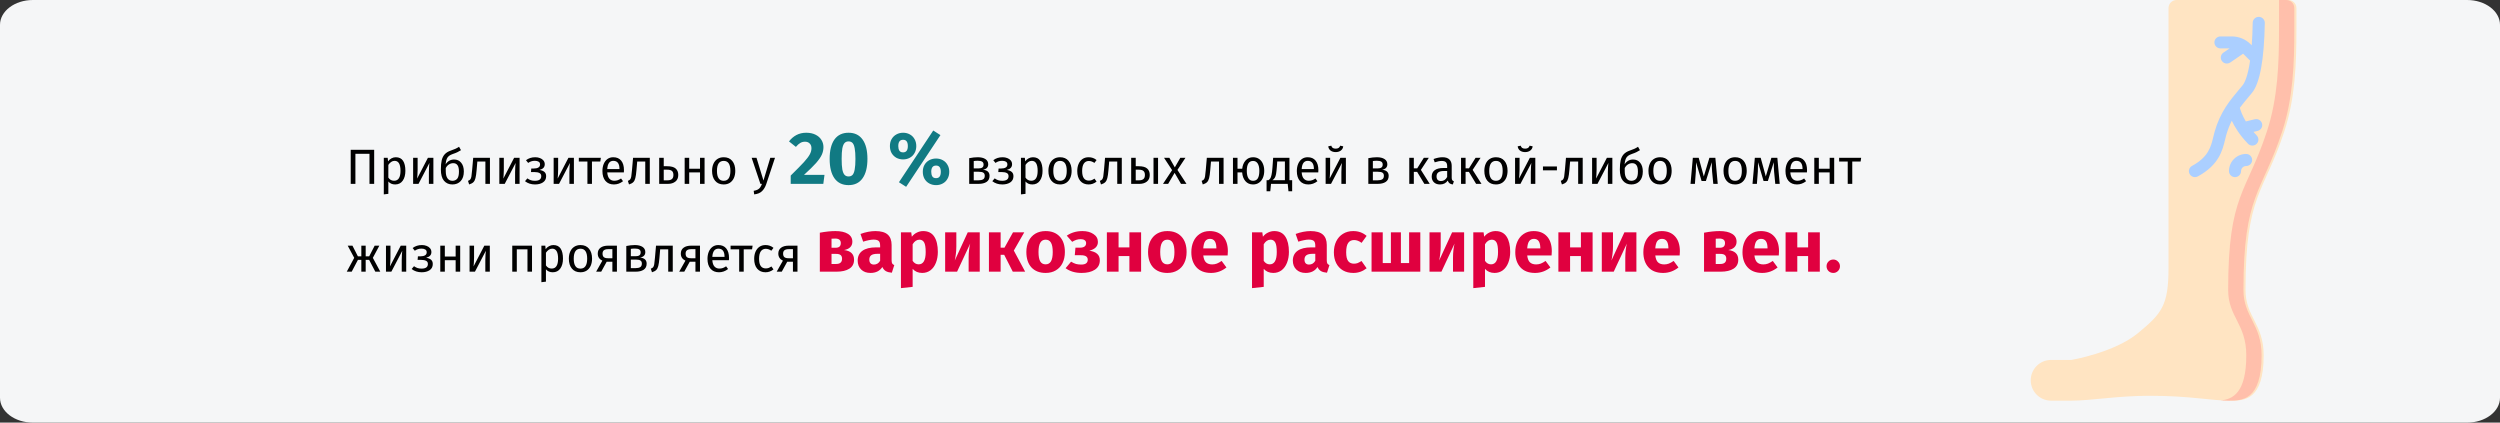 <svg width="911" height="154" viewBox="0 0 911 154" fill="none" xmlns="http://www.w3.org/2000/svg">
<rect x="0" y="0" width="911" height="154" fill="#333333" stroke="none"/>
<path d="M12 0H899C905.627 0 911 4.056 911 9.059V144.941C911 149.944 905.627 154 899 154H12C5.373 154 0 149.944 0 144.941V9.059C0 4.056 5.373 0 12 0Z" fill="#F5F6F7"/>
<path d="M833.889 0C835.508 0 836.821 1.315 836.821 2.938V10.687C836.821 23.156 836.394 35.72 832.415 47.859C824.973 70.553 818.267 70.713 818.267 105.643C818.267 115.584 824.883 117.956 824.883 129.48C824.883 145.902 817.815 146 812.872 146C805.254 146 798.357 144.22 783.249 144.22C771.697 144.22 761.921 146 754.811 146C752.738 146 747.405 146 747.405 146C743.316 146 740 142.679 740 138.581C740 134.484 743.316 131.163 747.405 131.163H754.811C754.811 131.163 770.511 128.492 779.102 121.37C787.693 114.249 790.206 111.396 790.206 97.688V2.938C790.206 1.315 791.519 0 793.139 0H833.889Z" fill="#FFE4C2"/>
<path d="M830.473 0V10.686C830.473 23.155 830.048 35.72 826.071 47.858C818.639 70.553 811.94 70.713 811.94 105.642C811.94 115.583 818.547 117.956 818.547 129.48C818.547 143.161 813.647 145.513 809.156 145.916C810.147 145.969 811.131 146 812.126 146C817.065 146 824.125 145.901 824.125 129.479C824.125 117.956 817.517 115.583 817.517 105.642C817.517 70.712 824.215 70.552 831.649 47.858C835.625 35.72 836.051 23.155 836.051 10.686V2.938C836.051 1.315 834.74 0 833.122 0H830.473Z" fill="#FFBFAB"/>
<path d="M814.438 64.547C813.22 64.547 812.234 63.561 812.234 62.345C812.234 58.899 815.038 56.095 818.485 56.095C819.701 56.095 820.687 57.082 820.687 58.298C820.687 59.515 819.701 60.501 818.485 60.501C817.468 60.501 816.64 61.327 816.64 62.344C816.64 63.561 815.655 64.547 814.438 64.547Z" fill="#ABCFFF"/>
<path d="M821.632 43.462L818.383 44.247C817.039 42.011 816.446 40.222 816.201 39.275C817.208 37.917 818.292 36.624 819.427 35.268C819.816 34.804 820.21 34.334 820.607 33.854C823.483 30.376 825.061 21.801 825.296 8.365C825.317 7.161 824.347 6.169 823.13 6.148C823.117 6.148 823.104 6.147 823.091 6.147C821.891 6.147 820.908 7.1 820.887 8.29C820.832 11.435 820.704 14.157 820.527 16.512L820.081 16.071C818.259 14.269 815.838 13.276 813.262 13.276H809.137C807.919 13.276 806.932 14.252 806.932 15.456C806.932 16.66 807.919 17.637 809.137 17.637H812.463L810.206 19.182C809.206 19.868 808.956 21.227 809.648 22.217C810.077 22.828 810.764 23.156 811.463 23.156C811.896 23.156 812.333 23.031 812.717 22.769L817.385 19.571L819.933 22.092C819.067 28.086 817.845 30.304 817.195 31.092C816.803 31.565 816.415 32.029 816.032 32.486C812.467 36.743 809.098 40.763 807.017 47.971C806.837 48.593 806.688 49.215 806.531 49.874C805.671 53.468 804.782 57.183 798.774 60.456C797.708 61.038 797.319 62.364 797.906 63.418C798.308 64.14 799.063 64.547 799.84 64.547C800.199 64.547 800.564 64.46 800.901 64.276C808.622 60.071 809.893 54.758 810.821 50.878C810.966 50.269 811.104 49.694 811.256 49.168C811.824 47.204 812.498 45.511 813.261 43.989C814.349 46.319 816.159 49.264 819.167 52.376C819.6 52.823 820.179 53.049 820.76 53.049C821.307 53.049 821.856 52.849 822.283 52.445C823.164 51.614 823.195 50.232 822.354 49.362C821.93 48.923 821.538 48.49 821.168 48.063L822.679 47.698C823.861 47.412 824.585 46.231 824.297 45.062C824.007 43.891 822.814 43.175 821.632 43.462Z" fill="#ABCFFF"/>
<path d="M136.35 54.598V67H134.64V56.056H129.51V67H127.8V54.598H136.35ZM144.212 57.298C145.424 57.298 146.312 57.73 146.876 58.594C147.44 59.458 147.722 60.676 147.722 62.248C147.722 63.736 147.398 64.936 146.75 65.848C146.102 66.76 145.184 67.216 143.996 67.216C142.94 67.216 142.112 66.856 141.512 66.136V70.636L139.856 70.834V57.514H141.278L141.404 58.792C141.752 58.312 142.172 57.946 142.664 57.694C143.156 57.43 143.672 57.298 144.212 57.298ZM143.6 65.866C145.16 65.866 145.94 64.66 145.94 62.248C145.94 59.824 145.226 58.612 143.798 58.612C143.33 58.612 142.904 58.75 142.52 59.026C142.136 59.302 141.8 59.656 141.512 60.088V64.714C141.752 65.086 142.052 65.374 142.412 65.578C142.772 65.77 143.168 65.866 143.6 65.866ZM157.924 67H156.286V62.716C156.286 61.996 156.31 61.312 156.358 60.664C156.406 60.016 156.448 59.59 156.484 59.386L152.506 67H150.544V57.514H152.182V61.798C152.182 62.434 152.158 63.094 152.11 63.778C152.062 64.45 152.026 64.882 152.002 65.074L155.926 57.514H157.924V67ZM165.477 58.126C166.557 58.126 167.415 58.516 168.051 59.296C168.699 60.076 169.023 61.138 169.023 62.482C169.023 63.982 168.645 65.146 167.889 65.974C167.133 66.802 166.119 67.216 164.847 67.216C163.575 67.216 162.555 66.766 161.787 65.866C161.031 64.966 160.653 63.604 160.653 61.78C160.653 60.4 160.755 59.272 160.959 58.396C161.175 57.508 161.541 56.782 162.057 56.218C162.585 55.642 163.323 55.192 164.271 54.868C164.979 54.628 165.543 54.412 165.963 54.22C166.395 54.028 166.833 53.782 167.277 53.482L167.979 54.724C167.559 54.988 167.121 55.234 166.665 55.462C166.221 55.678 165.687 55.888 165.063 56.092C164.463 56.296 163.989 56.53 163.641 56.794C163.293 57.046 163.011 57.418 162.795 57.91C162.591 58.39 162.453 59.05 162.381 59.89C162.717 59.338 163.149 58.906 163.677 58.594C164.205 58.282 164.805 58.126 165.477 58.126ZM164.847 65.884C165.579 65.884 166.161 65.638 166.593 65.146C167.025 64.642 167.241 63.772 167.241 62.536C167.241 61.444 167.061 60.658 166.701 60.178C166.353 59.698 165.843 59.458 165.171 59.458C164.619 59.458 164.103 59.608 163.623 59.908C163.143 60.196 162.747 60.64 162.435 61.24V62.392C162.435 63.508 162.645 64.372 163.065 64.984C163.497 65.584 164.091 65.884 164.847 65.884ZM178.533 57.514V67H176.877V58.864H173.943L173.673 62.032C173.565 63.316 173.427 64.276 173.259 64.912C173.103 65.548 172.851 66.04 172.503 66.388C172.167 66.724 171.651 67 170.955 67.216L170.541 65.902C170.949 65.758 171.237 65.572 171.405 65.344C171.573 65.116 171.699 64.768 171.783 64.3C171.867 63.832 171.957 63.016 172.053 61.852L172.431 57.514H178.533ZM189.336 67H187.698V62.716C187.698 61.996 187.722 61.312 187.77 60.664C187.818 60.016 187.86 59.59 187.896 59.386L183.918 67H181.956V57.514H183.594V61.798C183.594 62.434 183.57 63.094 183.522 63.778C183.474 64.45 183.438 64.882 183.414 65.074L187.338 57.514H189.336V67ZM195.089 57.298C195.689 57.298 196.247 57.4 196.763 57.604C197.291 57.796 197.711 58.084 198.023 58.468C198.347 58.852 198.509 59.314 198.509 59.854C198.509 60.382 198.353 60.814 198.041 61.15C197.741 61.486 197.261 61.744 196.601 61.924C197.393 62.056 197.993 62.302 198.401 62.662C198.809 63.022 199.013 63.538 199.013 64.21C199.013 65.194 198.629 65.944 197.861 66.46C197.105 66.964 196.139 67.216 194.963 67.216C193.535 67.216 192.317 66.82 191.309 66.028L192.173 65.002C192.593 65.302 193.013 65.524 193.433 65.668C193.865 65.812 194.357 65.884 194.909 65.884C196.457 65.884 197.231 65.32 197.231 64.192C197.231 63.64 197.009 63.256 196.565 63.04C196.133 62.812 195.527 62.698 194.747 62.698H193.487L193.595 61.402H194.567C195.239 61.402 195.779 61.282 196.187 61.042C196.595 60.802 196.799 60.43 196.799 59.926C196.799 59.458 196.625 59.122 196.277 58.918C195.929 58.702 195.473 58.594 194.909 58.594C194.417 58.594 193.979 58.66 193.595 58.792C193.223 58.912 192.845 59.104 192.461 59.368L191.669 58.378C192.149 58.018 192.665 57.748 193.217 57.568C193.769 57.388 194.393 57.298 195.089 57.298ZM209.129 67H207.491V62.716C207.491 61.996 207.515 61.312 207.563 60.664C207.611 60.016 207.653 59.59 207.689 59.386L203.711 67H201.749V57.514H203.387V61.798C203.387 62.434 203.363 63.094 203.315 63.778C203.267 64.45 203.231 64.882 203.207 65.074L207.131 57.514H209.129V67ZM218.95 57.514L218.752 58.864H215.71V67H214.054V58.864H210.922V57.514H218.95ZM227.37 61.978C227.37 62.254 227.358 62.536 227.334 62.824H221.286C221.358 63.868 221.622 64.636 222.078 65.128C222.534 65.62 223.122 65.866 223.842 65.866C224.298 65.866 224.718 65.8 225.102 65.668C225.486 65.536 225.888 65.326 226.308 65.038L227.028 66.028C226.02 66.82 224.916 67.216 223.716 67.216C222.396 67.216 221.364 66.784 220.62 65.92C219.888 65.056 219.522 63.868 219.522 62.356C219.522 61.372 219.678 60.502 219.99 59.746C220.314 58.978 220.77 58.378 221.358 57.946C221.958 57.514 222.66 57.298 223.464 57.298C224.724 57.298 225.69 57.712 226.362 58.54C227.034 59.368 227.37 60.514 227.37 61.978ZM225.732 61.492C225.732 60.556 225.546 59.842 225.174 59.35C224.802 58.858 224.244 58.612 223.5 58.612C222.144 58.612 221.406 59.608 221.286 61.6H225.732V61.492ZM236.787 57.514V67H235.131V58.864H232.197L231.927 62.032C231.819 63.316 231.681 64.276 231.513 64.912C231.357 65.548 231.105 66.04 230.757 66.388C230.421 66.724 229.905 67 229.209 67.216L228.795 65.902C229.203 65.758 229.491 65.572 229.659 65.344C229.827 65.116 229.953 64.768 230.037 64.3C230.121 63.832 230.211 63.016 230.307 61.852L230.685 57.514H236.787ZM243.126 60.574C244.542 60.574 245.568 60.85 246.204 61.402C246.84 61.954 247.158 62.74 247.158 63.76C247.158 64.828 246.798 65.638 246.078 66.19C245.37 66.73 244.488 67 243.432 67H240.21V57.514H241.866V60.574H243.126ZM243.288 65.704C243.96 65.704 244.476 65.554 244.836 65.254C245.208 64.954 245.394 64.456 245.394 63.76C245.394 63.1 245.22 62.614 244.872 62.302C244.536 61.99 243.948 61.834 243.108 61.834H241.866V65.704H243.288ZM255.089 67V62.824H251.147V67H249.491V57.514H251.147V61.492H255.089V57.514H256.745V67H255.089ZM263.725 57.298C265.057 57.298 266.089 57.742 266.821 58.63C267.565 59.518 267.937 60.724 267.937 62.248C267.937 63.232 267.769 64.102 267.433 64.858C267.097 65.602 266.611 66.184 265.975 66.604C265.339 67.012 264.583 67.216 263.707 67.216C262.375 67.216 261.337 66.772 260.593 65.884C259.849 64.996 259.477 63.79 259.477 62.266C259.477 61.282 259.645 60.418 259.981 59.674C260.317 58.918 260.803 58.336 261.439 57.928C262.075 57.508 262.837 57.298 263.725 57.298ZM263.725 58.63C262.081 58.63 261.259 59.842 261.259 62.266C261.259 64.678 262.075 65.884 263.707 65.884C265.339 65.884 266.155 64.672 266.155 62.248C266.155 59.836 265.345 58.63 263.725 58.63ZM279.235 67.054C278.863 68.158 278.341 69.028 277.669 69.664C277.009 70.312 276.061 70.702 274.825 70.834L274.645 69.538C275.269 69.43 275.767 69.274 276.139 69.07C276.511 68.866 276.805 68.602 277.021 68.278C277.249 67.966 277.459 67.54 277.651 67H277.093L273.907 57.514H275.671L278.209 65.794L280.693 57.514H282.403L279.235 67.054ZM358.18 61.852C359.788 62.008 360.592 62.752 360.592 64.084C360.592 65.08 360.226 65.818 359.494 66.298C358.774 66.766 357.808 67 356.596 67H353.176V57.64C354.292 57.412 355.33 57.298 356.29 57.298C357.466 57.298 358.396 57.52 359.08 57.964C359.764 58.408 360.106 59.044 360.106 59.872C360.106 60.412 359.944 60.85 359.62 61.186C359.296 61.522 358.816 61.744 358.18 61.852ZM356.308 58.576C355.804 58.576 355.312 58.612 354.832 58.684V61.366H356.614C357.19 61.366 357.634 61.258 357.946 61.042C358.258 60.826 358.414 60.46 358.414 59.944C358.414 59.464 358.24 59.116 357.892 58.9C357.544 58.684 357.016 58.576 356.308 58.576ZM356.596 65.704C357.304 65.704 357.856 65.584 358.252 65.344C358.648 65.104 358.846 64.672 358.846 64.048C358.846 63.532 358.678 63.16 358.342 62.932C358.006 62.704 357.436 62.59 356.632 62.59H354.832V65.704H356.596ZM365.377 57.298C365.977 57.298 366.535 57.4 367.051 57.604C367.579 57.796 367.999 58.084 368.311 58.468C368.635 58.852 368.797 59.314 368.797 59.854C368.797 60.382 368.641 60.814 368.329 61.15C368.029 61.486 367.549 61.744 366.889 61.924C367.681 62.056 368.281 62.302 368.689 62.662C369.097 63.022 369.301 63.538 369.301 64.21C369.301 65.194 368.917 65.944 368.149 66.46C367.393 66.964 366.427 67.216 365.251 67.216C363.823 67.216 362.605 66.82 361.597 66.028L362.461 65.002C362.881 65.302 363.301 65.524 363.721 65.668C364.153 65.812 364.645 65.884 365.197 65.884C366.745 65.884 367.519 65.32 367.519 64.192C367.519 63.64 367.297 63.256 366.853 63.04C366.421 62.812 365.815 62.698 365.035 62.698H363.775L363.883 61.402H364.855C365.527 61.402 366.067 61.282 366.475 61.042C366.883 60.802 367.087 60.43 367.087 59.926C367.087 59.458 366.913 59.122 366.565 58.918C366.217 58.702 365.761 58.594 365.197 58.594C364.705 58.594 364.267 58.66 363.883 58.792C363.511 58.912 363.133 59.104 362.749 59.368L361.957 58.378C362.437 58.018 362.953 57.748 363.505 57.568C364.057 57.388 364.681 57.298 365.377 57.298ZM376.393 57.298C377.605 57.298 378.493 57.73 379.057 58.594C379.621 59.458 379.903 60.676 379.903 62.248C379.903 63.736 379.579 64.936 378.931 65.848C378.283 66.76 377.365 67.216 376.177 67.216C375.121 67.216 374.293 66.856 373.693 66.136V70.636L372.037 70.834V57.514H373.459L373.585 58.792C373.933 58.312 374.353 57.946 374.845 57.694C375.337 57.43 375.853 57.298 376.393 57.298ZM375.781 65.866C377.341 65.866 378.121 64.66 378.121 62.248C378.121 59.824 377.407 58.612 375.979 58.612C375.511 58.612 375.085 58.75 374.701 59.026C374.317 59.302 373.981 59.656 373.693 60.088V64.714C373.933 65.086 374.233 65.374 374.593 65.578C374.953 65.77 375.349 65.866 375.781 65.866ZM386.289 57.298C387.621 57.298 388.653 57.742 389.385 58.63C390.129 59.518 390.501 60.724 390.501 62.248C390.501 63.232 390.333 64.102 389.997 64.858C389.661 65.602 389.175 66.184 388.539 66.604C387.903 67.012 387.147 67.216 386.271 67.216C384.939 67.216 383.901 66.772 383.157 65.884C382.413 64.996 382.041 63.79 382.041 62.266C382.041 61.282 382.209 60.418 382.545 59.674C382.881 58.918 383.367 58.336 384.003 57.928C384.639 57.508 385.401 57.298 386.289 57.298ZM386.289 58.63C384.645 58.63 383.823 59.842 383.823 62.266C383.823 64.678 384.639 65.884 386.271 65.884C387.903 65.884 388.719 64.672 388.719 62.248C388.719 59.836 387.909 58.63 386.289 58.63ZM396.692 57.298C397.256 57.298 397.772 57.382 398.24 57.55C398.708 57.706 399.158 57.964 399.59 58.324L398.798 59.368C398.462 59.128 398.132 58.954 397.808 58.846C397.496 58.726 397.148 58.666 396.764 58.666C395.996 58.666 395.396 58.972 394.964 59.584C394.544 60.196 394.334 61.102 394.334 62.302C394.334 63.502 394.544 64.39 394.964 64.966C395.384 65.53 395.984 65.812 396.764 65.812C397.136 65.812 397.478 65.758 397.79 65.65C398.102 65.53 398.45 65.344 398.834 65.092L399.59 66.172C398.726 66.868 397.76 67.216 396.692 67.216C395.408 67.216 394.394 66.784 393.65 65.92C392.918 65.056 392.552 63.862 392.552 62.338C392.552 61.33 392.72 60.448 393.056 59.692C393.392 58.936 393.866 58.348 394.478 57.928C395.102 57.508 395.84 57.298 396.692 57.298ZM408.78 57.514V67H407.124V58.864H404.19L403.92 62.032C403.812 63.316 403.674 64.276 403.506 64.912C403.35 65.548 403.098 66.04 402.75 66.388C402.414 66.724 401.898 67 401.202 67.216L400.788 65.902C401.196 65.758 401.484 65.572 401.652 65.344C401.82 65.116 401.946 64.768 402.03 64.3C402.114 63.832 402.204 63.016 402.3 61.852L402.678 57.514H408.78ZM414.939 60.574C416.355 60.574 417.381 60.85 418.017 61.402C418.653 61.954 418.971 62.74 418.971 63.76C418.971 64.828 418.611 65.638 417.891 66.19C417.183 66.73 416.301 67 415.245 67H412.203V57.514H413.859V60.574H414.939ZM420.339 57.514H421.995V67H420.339V57.514ZM415.101 65.704C415.773 65.704 416.289 65.554 416.649 65.254C417.021 64.954 417.207 64.456 417.207 63.76C417.207 63.1 417.033 62.614 416.685 62.302C416.349 61.99 415.761 61.834 414.921 61.834H413.859V65.704H415.101ZM429.058 61.924L432.352 67H430.354L428.032 62.986L425.674 67H423.802L427.114 61.996L424.18 57.514H426.124L428.104 60.988L430.102 57.514H431.974L429.058 61.924ZM445.87 57.514V67H444.214V58.864H441.28L441.01 62.032C440.902 63.316 440.764 64.276 440.596 64.912C440.44 65.548 440.188 66.04 439.84 66.388C439.504 66.724 438.988 67 438.292 67.216L437.878 65.902C438.286 65.758 438.574 65.572 438.742 65.344C438.91 65.116 439.036 64.768 439.12 64.3C439.204 63.832 439.294 63.016 439.39 61.852L439.768 57.514H445.87ZM456.619 57.298C457.447 57.298 458.167 57.502 458.779 57.91C459.391 58.318 459.859 58.894 460.183 59.638C460.519 60.382 460.687 61.252 460.687 62.248C460.687 63.184 460.525 64.03 460.201 64.786C459.889 65.53 459.421 66.124 458.797 66.568C458.185 67 457.453 67.216 456.601 67.216C455.449 67.216 454.525 66.814 453.829 66.01C453.133 65.194 452.737 64.132 452.641 62.824H450.949V67H449.293V57.514H450.949V61.492H452.659C452.791 60.256 453.205 59.248 453.901 58.468C454.609 57.688 455.515 57.298 456.619 57.298ZM456.601 65.884C457.417 65.884 458.005 65.578 458.365 64.966C458.725 64.354 458.905 63.448 458.905 62.248C458.905 61.096 458.707 60.208 458.311 59.584C457.915 58.96 457.351 58.648 456.619 58.648C455.095 58.648 454.333 59.854 454.333 62.266C454.333 63.418 454.525 64.312 454.909 64.948C455.293 65.572 455.857 65.884 456.601 65.884ZM470.864 65.668V69.7H469.514L469.244 67H463.16L462.89 69.7H461.54V65.668H462.206C462.494 65.476 462.722 65.26 462.89 65.02C463.058 64.768 463.208 64.336 463.34 63.724C463.484 63.112 463.598 62.218 463.682 61.042L463.934 57.514H469.874V65.668H470.864ZM468.218 58.828H465.428L465.284 60.826C465.2 61.942 465.104 62.8 464.996 63.4C464.888 64 464.732 64.462 464.528 64.786C464.336 65.11 464.054 65.404 463.682 65.668H468.218V58.828ZM480.416 61.978C480.416 62.254 480.404 62.536 480.38 62.824H474.332C474.404 63.868 474.668 64.636 475.124 65.128C475.58 65.62 476.168 65.866 476.888 65.866C477.344 65.866 477.764 65.8 478.148 65.668C478.532 65.536 478.934 65.326 479.354 65.038L480.074 66.028C479.066 66.82 477.962 67.216 476.762 67.216C475.442 67.216 474.41 66.784 473.666 65.92C472.934 65.056 472.568 63.868 472.568 62.356C472.568 61.372 472.724 60.502 473.036 59.746C473.36 58.978 473.816 58.378 474.404 57.946C475.004 57.514 475.706 57.298 476.51 57.298C477.77 57.298 478.736 57.712 479.408 58.54C480.08 59.368 480.416 60.514 480.416 61.978ZM478.778 61.492C478.778 60.556 478.592 59.842 478.22 59.35C477.848 58.858 477.29 58.612 476.546 58.612C475.19 58.612 474.452 59.608 474.332 61.6H478.778V61.492ZM490.441 67H488.803V62.716C488.803 61.996 488.827 61.312 488.875 60.664C488.923 60.016 488.965 59.59 489.001 59.386L485.023 67H483.061V57.514H484.699V61.798C484.699 62.434 484.675 63.094 484.627 63.778C484.579 64.45 484.543 64.882 484.519 65.074L488.443 57.514H490.441V67ZM486.715 55.426C485.983 55.426 485.365 55.24 484.861 54.868C484.369 54.484 484.087 53.968 484.015 53.32L485.113 53.086C485.233 53.47 485.419 53.746 485.671 53.914C485.935 54.082 486.283 54.166 486.715 54.166C487.147 54.166 487.501 54.082 487.777 53.914C488.053 53.734 488.251 53.458 488.371 53.086L489.469 53.32C489.397 53.968 489.103 54.484 488.587 54.868C488.083 55.24 487.459 55.426 486.715 55.426ZM503.621 61.852C505.229 62.008 506.033 62.752 506.033 64.084C506.033 65.08 505.667 65.818 504.935 66.298C504.215 66.766 503.249 67 502.037 67H498.617V57.64C499.733 57.412 500.771 57.298 501.731 57.298C502.907 57.298 503.837 57.52 504.521 57.964C505.205 58.408 505.547 59.044 505.547 59.872C505.547 60.412 505.385 60.85 505.061 61.186C504.737 61.522 504.257 61.744 503.621 61.852ZM501.749 58.576C501.245 58.576 500.753 58.612 500.273 58.684V61.366H502.055C502.631 61.366 503.075 61.258 503.387 61.042C503.699 60.826 503.855 60.46 503.855 59.944C503.855 59.464 503.681 59.116 503.333 58.9C502.985 58.684 502.457 58.576 501.749 58.576ZM502.037 65.704C502.745 65.704 503.297 65.584 503.693 65.344C504.089 65.104 504.287 64.672 504.287 64.048C504.287 63.532 504.119 63.16 503.783 62.932C503.447 62.704 502.877 62.59 502.073 62.59H500.273V65.704H502.037ZM520.651 57.514L517.771 61.906L520.993 67H519.031L516.403 62.626H515.197V67H513.541V57.514H515.197V61.33H516.439L518.833 57.514H520.651ZM529.001 64.786C529.001 65.17 529.067 65.458 529.199 65.65C529.331 65.83 529.529 65.968 529.793 66.064L529.415 67.216C528.923 67.156 528.527 67.018 528.227 66.802C527.927 66.586 527.705 66.25 527.561 65.794C526.925 66.742 525.983 67.216 524.735 67.216C523.799 67.216 523.061 66.952 522.521 66.424C521.981 65.896 521.711 65.206 521.711 64.354C521.711 63.346 522.071 62.572 522.791 62.032C523.523 61.492 524.555 61.222 525.887 61.222H527.345V60.52C527.345 59.848 527.183 59.368 526.859 59.08C526.535 58.792 526.037 58.648 525.365 58.648C524.669 58.648 523.817 58.816 522.809 59.152L522.395 57.946C523.571 57.514 524.663 57.298 525.671 57.298C526.787 57.298 527.621 57.574 528.173 58.126C528.725 58.666 529.001 59.44 529.001 60.448V64.786ZM525.113 65.974C526.061 65.974 526.805 65.482 527.345 64.498V62.32H526.103C524.351 62.32 523.475 62.968 523.475 64.264C523.475 64.828 523.613 65.254 523.889 65.542C524.165 65.83 524.573 65.974 525.113 65.974ZM539.512 57.514L536.632 61.906L539.854 67H537.892L535.264 62.626H534.058V67H532.402V57.514H534.058V61.33H535.3L537.694 57.514H539.512ZM545.142 57.298C546.474 57.298 547.506 57.742 548.238 58.63C548.982 59.518 549.354 60.724 549.354 62.248C549.354 63.232 549.186 64.102 548.85 64.858C548.514 65.602 548.028 66.184 547.392 66.604C546.756 67.012 546 67.216 545.124 67.216C543.792 67.216 542.754 66.772 542.01 65.884C541.266 64.996 540.894 63.79 540.894 62.266C540.894 61.282 541.062 60.418 541.398 59.674C541.734 58.918 542.22 58.336 542.856 57.928C543.492 57.508 544.254 57.298 545.142 57.298ZM545.142 58.63C543.498 58.63 542.676 59.842 542.676 62.266C542.676 64.678 543.492 65.884 545.124 65.884C546.756 65.884 547.572 64.672 547.572 62.248C547.572 59.836 546.762 58.63 545.142 58.63ZM559.47 67H557.832V62.716C557.832 61.996 557.856 61.312 557.904 60.664C557.952 60.016 557.994 59.59 558.03 59.386L554.052 67H552.09V57.514H553.728V61.798C553.728 62.434 553.704 63.094 553.656 63.778C553.608 64.45 553.572 64.882 553.548 65.074L557.472 57.514H559.47V67ZM555.744 55.426C555.012 55.426 554.394 55.24 553.89 54.868C553.398 54.484 553.116 53.968 553.044 53.32L554.142 53.086C554.262 53.47 554.448 53.746 554.7 53.914C554.964 54.082 555.312 54.166 555.744 54.166C556.176 54.166 556.53 54.082 556.806 53.914C557.082 53.734 557.28 53.458 557.4 53.086L558.498 53.32C558.426 53.968 558.132 54.484 557.616 54.868C557.112 55.24 556.488 55.426 555.744 55.426ZM562.253 62.068V60.664H567.347V62.068H562.253ZM576.739 57.514V67H575.083V58.864H572.149L571.879 62.032C571.771 63.316 571.633 64.276 571.465 64.912C571.309 65.548 571.057 66.04 570.709 66.388C570.373 66.724 569.857 67 569.161 67.216L568.747 65.902C569.155 65.758 569.443 65.572 569.611 65.344C569.779 65.116 569.905 64.768 569.989 64.3C570.073 63.832 570.163 63.016 570.259 61.852L570.637 57.514H576.739ZM587.542 67H585.904V62.716C585.904 61.996 585.928 61.312 585.976 60.664C586.024 60.016 586.066 59.59 586.102 59.386L582.124 67H580.162V57.514H581.8V61.798C581.8 62.434 581.776 63.094 581.728 63.778C581.68 64.45 581.644 64.882 581.62 65.074L585.544 57.514H587.542V67ZM595.095 58.126C596.175 58.126 597.033 58.516 597.669 59.296C598.317 60.076 598.641 61.138 598.641 62.482C598.641 63.982 598.263 65.146 597.507 65.974C596.751 66.802 595.737 67.216 594.465 67.216C593.193 67.216 592.173 66.766 591.405 65.866C590.649 64.966 590.271 63.604 590.271 61.78C590.271 60.4 590.373 59.272 590.577 58.396C590.793 57.508 591.159 56.782 591.675 56.218C592.203 55.642 592.941 55.192 593.889 54.868C594.597 54.628 595.161 54.412 595.581 54.22C596.013 54.028 596.451 53.782 596.895 53.482L597.597 54.724C597.177 54.988 596.739 55.234 596.283 55.462C595.839 55.678 595.305 55.888 594.681 56.092C594.081 56.296 593.607 56.53 593.259 56.794C592.911 57.046 592.629 57.418 592.413 57.91C592.209 58.39 592.071 59.05 591.999 59.89C592.335 59.338 592.767 58.906 593.295 58.594C593.823 58.282 594.423 58.126 595.095 58.126ZM594.465 65.884C595.197 65.884 595.779 65.638 596.211 65.146C596.643 64.642 596.859 63.772 596.859 62.536C596.859 61.444 596.679 60.658 596.319 60.178C595.971 59.698 595.461 59.458 594.789 59.458C594.237 59.458 593.721 59.608 593.241 59.908C592.761 60.196 592.365 60.64 592.053 61.24V62.392C592.053 63.508 592.263 64.372 592.683 64.984C593.115 65.584 593.709 65.884 594.465 65.884ZM604.943 57.298C606.275 57.298 607.307 57.742 608.039 58.63C608.783 59.518 609.155 60.724 609.155 62.248C609.155 63.232 608.987 64.102 608.651 64.858C608.315 65.602 607.829 66.184 607.193 66.604C606.557 67.012 605.801 67.216 604.925 67.216C603.593 67.216 602.555 66.772 601.811 65.884C601.067 64.996 600.695 63.79 600.695 62.266C600.695 61.282 600.863 60.418 601.199 59.674C601.535 58.918 602.021 58.336 602.657 57.928C603.293 57.508 604.055 57.298 604.943 57.298ZM604.943 58.63C603.299 58.63 602.477 59.842 602.477 62.266C602.477 64.678 603.293 65.884 604.925 65.884C606.557 65.884 607.373 64.672 607.373 62.248C607.373 59.836 606.563 58.63 604.943 58.63ZM625.942 67H624.322L623.89 62.518C623.842 62.05 623.812 61.534 623.8 60.97C623.788 60.394 623.782 59.776 623.782 59.116L621.622 65.956H620.056L618.04 59.134C618.04 60.718 618.016 61.84 617.968 62.5L617.626 67H616.024L616.87 57.514H619.012L620.866 64.3L622.9 57.514H625.078L625.942 67ZM632.295 57.298C633.627 57.298 634.659 57.742 635.391 58.63C636.135 59.518 636.507 60.724 636.507 62.248C636.507 63.232 636.339 64.102 636.003 64.858C635.667 65.602 635.181 66.184 634.545 66.604C633.909 67.012 633.153 67.216 632.277 67.216C630.945 67.216 629.907 66.772 629.163 65.884C628.419 64.996 628.047 63.79 628.047 62.266C628.047 61.282 628.215 60.418 628.551 59.674C628.887 58.918 629.373 58.336 630.009 57.928C630.645 57.508 631.407 57.298 632.295 57.298ZM632.295 58.63C630.651 58.63 629.829 59.842 629.829 62.266C629.829 64.678 630.645 65.884 632.277 65.884C633.909 65.884 634.725 64.672 634.725 62.248C634.725 59.836 633.915 58.63 632.295 58.63ZM648.53 67H646.91L646.478 62.518C646.43 62.05 646.4 61.534 646.388 60.97C646.376 60.394 646.37 59.776 646.37 59.116L644.21 65.956H642.644L640.628 59.134C640.628 60.718 640.604 61.84 640.556 62.5L640.214 67H638.612L639.458 57.514H641.6L643.454 64.3L645.488 57.514H647.666L648.53 67ZM658.482 61.978C658.482 62.254 658.47 62.536 658.446 62.824H652.398C652.47 63.868 652.734 64.636 653.19 65.128C653.646 65.62 654.234 65.866 654.954 65.866C655.41 65.866 655.83 65.8 656.214 65.668C656.598 65.536 657 65.326 657.42 65.038L658.14 66.028C657.132 66.82 656.028 67.216 654.828 67.216C653.508 67.216 652.476 66.784 651.732 65.92C651 65.056 650.634 63.868 650.634 62.356C650.634 61.372 650.79 60.502 651.102 59.746C651.426 58.978 651.882 58.378 652.47 57.946C653.07 57.514 653.772 57.298 654.576 57.298C655.836 57.298 656.802 57.712 657.474 58.54C658.146 59.368 658.482 60.514 658.482 61.978ZM656.844 61.492C656.844 60.556 656.658 59.842 656.286 59.35C655.914 58.858 655.356 58.612 654.612 58.612C653.256 58.612 652.518 59.608 652.398 61.6H656.844V61.492ZM666.725 67V62.824H662.783V67H661.127V57.514H662.783V61.492H666.725V57.514H668.381V67H666.725ZM678.205 57.514L678.007 58.864H674.965V67H673.309V58.864H670.177V57.514H678.205ZM138.24 89.514L135.864 93.96L138.582 99H136.764L134.514 94.698H133.254V99H131.67V94.698H130.428L128.16 99H126.36L129.078 93.96L126.702 89.514H128.43L130.41 93.402H131.67V89.514H133.254V93.402H134.532L136.53 89.514H138.24ZM148.027 99H146.39V94.716C146.39 93.996 146.414 93.312 146.462 92.664C146.51 92.016 146.552 91.59 146.588 91.386L142.61 99H140.648V89.514H142.286V93.798C142.286 94.434 142.262 95.094 142.214 95.778C142.166 96.45 142.13 96.882 142.106 97.074L146.03 89.514H148.027V99ZM153.78 89.298C154.38 89.298 154.938 89.4 155.454 89.604C155.982 89.796 156.402 90.084 156.714 90.468C157.038 90.852 157.2 91.314 157.2 91.854C157.2 92.382 157.044 92.814 156.732 93.15C156.432 93.486 155.952 93.744 155.292 93.924C156.084 94.056 156.684 94.302 157.092 94.662C157.5 95.022 157.704 95.538 157.704 96.21C157.704 97.194 157.32 97.944 156.552 98.46C155.796 98.964 154.83 99.216 153.654 99.216C152.226 99.216 151.008 98.82 150 98.028L150.864 97.002C151.284 97.302 151.704 97.524 152.124 97.668C152.556 97.812 153.048 97.884 153.6 97.884C155.148 97.884 155.922 97.32 155.922 96.192C155.922 95.64 155.7 95.256 155.256 95.04C154.824 94.812 154.218 94.698 153.438 94.698H152.178L152.286 93.402H153.258C153.93 93.402 154.47 93.282 154.878 93.042C155.286 92.802 155.49 92.43 155.49 91.926C155.49 91.458 155.316 91.122 154.968 90.918C154.62 90.702 154.164 90.594 153.6 90.594C153.108 90.594 152.67 90.66 152.286 90.792C151.914 90.912 151.536 91.104 151.152 91.368L150.36 90.378C150.84 90.018 151.356 89.748 151.908 89.568C152.46 89.388 153.084 89.298 153.78 89.298ZM166.038 99V94.824H162.096V99H160.44V89.514H162.096V93.492H166.038V89.514H167.694V99H166.038ZM178.49 99H176.852V94.716C176.852 93.996 176.876 93.312 176.924 92.664C176.972 92.016 177.014 91.59 177.05 91.386L173.072 99H171.11V89.514H172.748V93.798C172.748 94.434 172.724 95.094 172.676 95.778C172.628 96.45 172.592 96.882 172.568 97.074L176.492 89.514H178.49V99ZM192.211 99V90.864H188.323V99H186.667V89.514H193.867V99H192.211ZM201.64 89.298C202.852 89.298 203.74 89.73 204.304 90.594C204.868 91.458 205.15 92.676 205.15 94.248C205.15 95.736 204.826 96.936 204.178 97.848C203.53 98.76 202.612 99.216 201.424 99.216C200.368 99.216 199.54 98.856 198.94 98.136V102.636L197.284 102.834V89.514H198.706L198.832 90.792C199.18 90.312 199.6 89.946 200.092 89.694C200.584 89.43 201.1 89.298 201.64 89.298ZM201.028 97.866C202.588 97.866 203.368 96.66 203.368 94.248C203.368 91.824 202.654 90.612 201.226 90.612C200.758 90.612 200.332 90.75 199.948 91.026C199.564 91.302 199.228 91.656 198.94 92.088V96.714C199.18 97.086 199.48 97.374 199.84 97.578C200.2 97.77 200.596 97.866 201.028 97.866ZM211.536 89.298C212.868 89.298 213.9 89.742 214.632 90.63C215.376 91.518 215.748 92.724 215.748 94.248C215.748 95.232 215.58 96.102 215.244 96.858C214.908 97.602 214.422 98.184 213.786 98.604C213.15 99.012 212.394 99.216 211.518 99.216C210.186 99.216 209.148 98.772 208.404 97.884C207.66 96.996 207.288 95.79 207.288 94.266C207.288 93.282 207.456 92.418 207.792 91.674C208.128 90.918 208.614 90.336 209.25 89.928C209.886 89.508 210.648 89.298 211.536 89.298ZM211.536 90.63C209.892 90.63 209.07 91.842 209.07 94.266C209.07 96.678 209.886 97.884 211.518 97.884C213.15 97.884 213.966 96.672 213.966 94.248C213.966 91.836 213.156 90.63 211.536 90.63ZM224.806 89.514V99H223.15V95.364H221.08L219.082 99H217.228L219.496 94.986C218.38 94.458 217.822 93.6 217.822 92.412C217.822 91.476 218.158 90.762 218.83 90.27C219.502 89.766 220.444 89.514 221.656 89.514H224.806ZM223.15 94.104V90.792H221.62C220.936 90.792 220.42 90.924 220.072 91.188C219.736 91.44 219.568 91.848 219.568 92.412C219.568 93.012 219.724 93.444 220.036 93.708C220.36 93.972 220.876 94.104 221.584 94.104H223.15ZM233.226 93.852C234.834 94.008 235.638 94.752 235.638 96.084C235.638 97.08 235.272 97.818 234.54 98.298C233.82 98.766 232.854 99 231.642 99H228.222V89.64C229.338 89.412 230.376 89.298 231.336 89.298C232.512 89.298 233.442 89.52 234.126 89.964C234.81 90.408 235.152 91.044 235.152 91.872C235.152 92.412 234.99 92.85 234.666 93.186C234.342 93.522 233.862 93.744 233.226 93.852ZM231.354 90.576C230.85 90.576 230.358 90.612 229.878 90.684V93.366H231.66C232.236 93.366 232.68 93.258 232.992 93.042C233.304 92.826 233.46 92.46 233.46 91.944C233.46 91.464 233.286 91.116 232.938 90.9C232.59 90.684 232.062 90.576 231.354 90.576ZM231.642 97.704C232.35 97.704 232.902 97.584 233.298 97.344C233.694 97.104 233.892 96.672 233.892 96.048C233.892 95.532 233.724 95.16 233.388 94.932C233.052 94.704 232.482 94.59 231.678 94.59H229.878V97.704H231.642ZM245.154 89.514V99H243.498V90.864H240.564L240.294 94.032C240.186 95.316 240.048 96.276 239.88 96.912C239.724 97.548 239.472 98.04 239.124 98.388C238.788 98.724 238.272 99 237.576 99.216L237.162 97.902C237.57 97.758 237.858 97.572 238.026 97.344C238.194 97.116 238.32 96.768 238.404 96.3C238.488 95.832 238.578 95.016 238.674 93.852L239.052 89.514H245.154ZM255.075 89.514V99H253.419V95.364H251.349L249.351 99H247.497L249.765 94.986C248.649 94.458 248.091 93.6 248.091 92.412C248.091 91.476 248.427 90.762 249.099 90.27C249.771 89.766 250.713 89.514 251.925 89.514H255.075ZM253.419 94.104V90.792H251.889C251.205 90.792 250.689 90.924 250.341 91.188C250.005 91.44 249.837 91.848 249.837 92.412C249.837 93.012 249.993 93.444 250.305 93.708C250.629 93.972 251.145 94.104 251.853 94.104H253.419ZM265.655 93.978C265.655 94.254 265.643 94.536 265.619 94.824H259.571C259.643 95.868 259.907 96.636 260.363 97.128C260.819 97.62 261.407 97.866 262.127 97.866C262.583 97.866 263.003 97.8 263.387 97.668C263.771 97.536 264.173 97.326 264.593 97.038L265.313 98.028C264.305 98.82 263.201 99.216 262.001 99.216C260.681 99.216 259.649 98.784 258.905 97.92C258.173 97.056 257.807 95.868 257.807 94.356C257.807 93.372 257.963 92.502 258.275 91.746C258.599 90.978 259.055 90.378 259.643 89.946C260.243 89.514 260.945 89.298 261.749 89.298C263.009 89.298 263.975 89.712 264.647 90.54C265.319 91.368 265.655 92.514 265.655 93.978ZM264.017 93.492C264.017 92.556 263.831 91.842 263.459 91.35C263.087 90.858 262.529 90.612 261.785 90.612C260.429 90.612 259.691 91.608 259.571 93.6H264.017V93.492ZM274.251 89.514L274.053 90.864H271.011V99H269.355V90.864H266.223V89.514H274.251ZM278.963 89.298C279.527 89.298 280.043 89.382 280.511 89.55C280.979 89.706 281.429 89.964 281.861 90.324L281.069 91.368C280.733 91.128 280.403 90.954 280.079 90.846C279.767 90.726 279.419 90.666 279.035 90.666C278.267 90.666 277.667 90.972 277.235 91.584C276.815 92.196 276.605 93.102 276.605 94.302C276.605 95.502 276.815 96.39 277.235 96.966C277.655 97.53 278.255 97.812 279.035 97.812C279.407 97.812 279.749 97.758 280.061 97.65C280.373 97.53 280.721 97.344 281.105 97.092L281.861 98.172C280.997 98.868 280.031 99.216 278.963 99.216C277.679 99.216 276.665 98.784 275.921 97.92C275.189 97.056 274.823 95.862 274.823 94.338C274.823 93.33 274.991 92.448 275.327 91.692C275.663 90.936 276.137 90.348 276.749 89.928C277.373 89.508 278.111 89.298 278.963 89.298ZM290.601 89.514V99H288.945V95.364H286.875L284.877 99H283.023L285.291 94.986C284.175 94.458 283.617 93.6 283.617 92.412C283.617 91.476 283.953 90.762 284.625 90.27C285.297 89.766 286.239 89.514 287.451 89.514H290.601ZM288.945 94.104V90.792H287.415C286.731 90.792 286.215 90.924 285.867 91.188C285.531 91.44 285.363 91.848 285.363 92.412C285.363 93.012 285.519 93.444 285.831 93.708C286.155 93.972 286.671 94.104 287.379 94.104H288.945Z" fill="black"/>
<path d="M293.776 48.37C295.09 48.37 296.215 48.604 297.151 49.072C298.105 49.54 298.825 50.17 299.311 50.962C299.815 51.754 300.067 52.627 300.067 53.581C300.067 54.553 299.869 55.48 299.473 56.362C299.077 57.244 298.375 58.261 297.367 59.413C296.359 60.547 294.892 61.987 292.966 63.733H300.445L300.013 67H288.133V63.976C290.347 61.798 291.958 60.16 292.966 59.062C293.974 57.946 294.676 57.019 295.072 56.281C295.486 55.543 295.693 54.787 295.693 54.013C295.693 53.275 295.477 52.699 295.045 52.285C294.631 51.853 294.064 51.637 293.344 51.637C292.696 51.637 292.12 51.79 291.616 52.096C291.112 52.384 290.581 52.861 290.023 53.527L287.512 51.529C288.268 50.539 289.168 49.765 290.212 49.207C291.274 48.649 292.462 48.37 293.776 48.37ZM309.209 48.37C311.441 48.37 313.142 49.189 314.312 50.827C315.5 52.465 316.094 54.823 316.094 57.901C316.094 60.961 315.5 63.319 314.312 64.975C313.142 66.631 311.441 67.459 309.209 67.459C306.977 67.459 305.267 66.631 304.079 64.975C302.909 63.319 302.324 60.961 302.324 57.901C302.324 54.823 302.909 52.465 304.079 50.827C305.267 49.189 306.977 48.37 309.209 48.37ZM309.209 51.529C308.597 51.529 308.111 51.727 307.751 52.123C307.391 52.519 307.121 53.176 306.941 54.094C306.779 55.012 306.698 56.281 306.698 57.901C306.698 59.521 306.779 60.799 306.941 61.735C307.121 62.653 307.391 63.31 307.751 63.706C308.111 64.102 308.597 64.3 309.209 64.3C309.821 64.3 310.307 64.111 310.667 63.733C311.027 63.337 311.288 62.68 311.45 61.762C311.63 60.826 311.72 59.539 311.72 57.901C311.72 56.263 311.63 54.985 311.45 54.067C311.288 53.131 311.027 52.474 310.667 52.096C310.307 51.718 309.821 51.529 309.209 51.529ZM340.077 47.56L342.696 49.234L330.195 68.08L327.576 66.406L340.077 47.56ZM329.088 48.37C329.988 48.37 330.798 48.568 331.518 48.964C332.256 49.36 332.832 49.927 333.246 50.665C333.678 51.403 333.894 52.258 333.894 53.23C333.894 54.202 333.678 55.057 333.246 55.795C332.832 56.533 332.256 57.1 331.518 57.496C330.798 57.892 329.988 58.09 329.088 58.09C328.188 58.09 327.369 57.892 326.631 57.496C325.911 57.082 325.335 56.515 324.903 55.795C324.489 55.057 324.282 54.202 324.282 53.23C324.282 52.258 324.489 51.412 324.903 50.692C325.335 49.954 325.911 49.387 326.631 48.991C327.369 48.577 328.188 48.37 329.088 48.37ZM329.088 50.935C327.918 50.935 327.333 51.7 327.333 53.23C327.333 53.896 327.459 54.445 327.711 54.877C327.981 55.309 328.44 55.525 329.088 55.525C330.24 55.525 330.816 54.76 330.816 53.23C330.816 51.7 330.24 50.935 329.088 50.935ZM341.103 57.766C342.003 57.766 342.813 57.964 343.533 58.36C344.271 58.756 344.847 59.323 345.261 60.061C345.693 60.781 345.909 61.627 345.909 62.599C345.909 63.571 345.693 64.426 345.261 65.164C344.847 65.902 344.271 66.469 343.533 66.865C342.813 67.261 342.003 67.459 341.103 67.459C340.203 67.459 339.384 67.261 338.646 66.865C337.908 66.469 337.323 65.902 336.891 65.164C336.477 64.426 336.27 63.571 336.27 62.599C336.27 61.627 336.477 60.781 336.891 60.061C337.323 59.323 337.908 58.756 338.646 58.36C339.384 57.964 340.203 57.766 341.103 57.766ZM341.103 60.331C339.933 60.331 339.348 61.087 339.348 62.599C339.348 63.265 339.474 63.823 339.726 64.273C339.996 64.705 340.455 64.921 341.103 64.921C342.255 64.921 342.831 64.147 342.831 62.599C342.831 61.087 342.255 60.331 341.103 60.331Z" fill="#117A83"/>
<path d="M307.573 91.116C310.003 91.404 311.218 92.583 311.218 94.653C311.218 96.111 310.642 97.2 309.49 97.92C308.356 98.64 306.799 99 304.819 99H298.744V84.798C300.886 84.402 302.776 84.204 304.414 84.204C306.358 84.204 307.87 84.537 308.95 85.203C310.048 85.851 310.597 86.814 310.597 88.092C310.597 88.902 310.336 89.568 309.814 90.09C309.31 90.594 308.563 90.936 307.573 91.116ZM304.333 86.931C303.775 86.931 303.334 86.949 303.01 86.985V90.279H304.522C305.116 90.279 305.575 90.144 305.899 89.874C306.223 89.586 306.385 89.154 306.385 88.578C306.385 87.48 305.701 86.931 304.333 86.931ZM304.684 96.192C306.124 96.192 306.844 95.553 306.844 94.275C306.844 93.681 306.673 93.24 306.331 92.952C305.989 92.664 305.449 92.52 304.711 92.52H303.01V96.192H304.684ZM324.904 94.842C324.904 95.382 324.976 95.778 325.12 96.03C325.282 96.282 325.534 96.471 325.876 96.597L324.985 99.378C324.103 99.306 323.383 99.117 322.825 98.811C322.267 98.487 321.835 97.983 321.529 97.299C320.593 98.739 319.153 99.459 317.209 99.459C315.787 99.459 314.653 99.045 313.807 98.217C312.961 97.389 312.538 96.309 312.538 94.977C312.538 93.411 313.114 92.214 314.266 91.386C315.418 90.558 317.083 90.144 319.261 90.144H320.719V89.523C320.719 88.677 320.539 88.101 320.179 87.795C319.819 87.471 319.189 87.309 318.289 87.309C317.821 87.309 317.254 87.381 316.588 87.525C315.922 87.651 315.238 87.831 314.536 88.065L313.564 85.257C314.464 84.915 315.382 84.654 316.318 84.474C317.272 84.294 318.154 84.204 318.964 84.204C321.016 84.204 322.519 84.627 323.473 85.473C324.427 86.319 324.904 87.588 324.904 89.28V94.842ZM318.451 96.408C319.423 96.408 320.179 95.949 320.719 95.031V92.493H319.666C318.694 92.493 317.965 92.664 317.479 93.006C317.011 93.348 316.777 93.879 316.777 94.599C316.777 95.175 316.921 95.625 317.209 95.949C317.515 96.255 317.929 96.408 318.451 96.408ZM336.402 84.204C338.202 84.204 339.543 84.87 340.425 86.202C341.307 87.534 341.748 89.397 341.748 91.791C341.748 93.267 341.514 94.59 341.046 95.76C340.596 96.912 339.939 97.821 339.075 98.487C338.211 99.135 337.203 99.459 336.051 99.459C334.611 99.459 333.45 98.964 332.568 97.974V104.535L328.302 104.994V84.663H332.055L332.271 86.256C332.829 85.554 333.468 85.041 334.188 84.717C334.908 84.375 335.646 84.204 336.402 84.204ZM334.755 96.327C336.465 96.327 337.32 94.833 337.32 91.845C337.32 90.153 337.131 88.983 336.753 88.335C336.375 87.669 335.808 87.336 335.052 87.336C334.566 87.336 334.107 87.48 333.675 87.768C333.261 88.056 332.892 88.47 332.568 89.01V95.058C333.144 95.904 333.873 96.327 334.755 96.327ZM357.021 99H352.971V93.897C352.971 92.889 353.025 91.935 353.133 91.035C353.241 90.135 353.376 89.379 353.538 88.767L348.759 99H344.412V84.663H348.489V89.847C348.489 90.801 348.426 91.737 348.3 92.655C348.192 93.573 348.066 94.329 347.922 94.923L352.647 84.663H357.021V99ZM373.243 84.663L369.436 91.305L373.567 99H369.058L365.926 92.844H364.63V99H360.364V84.663H364.63V90.252H366.034L369.139 84.663H373.243ZM381.024 84.204C383.22 84.204 384.939 84.879 386.181 86.229C387.423 87.561 388.044 89.433 388.044 91.845C388.044 93.375 387.756 94.716 387.18 95.868C386.622 97.002 385.812 97.884 384.75 98.514C383.706 99.144 382.464 99.459 381.024 99.459C378.846 99.459 377.127 98.793 375.867 97.461C374.625 96.111 374.004 94.23 374.004 91.818C374.004 90.288 374.283 88.956 374.841 87.822C375.417 86.67 376.227 85.779 377.271 85.149C378.333 84.519 379.584 84.204 381.024 84.204ZM381.024 87.336C380.16 87.336 379.512 87.705 379.08 88.443C378.648 89.163 378.432 90.288 378.432 91.818C378.432 93.384 378.639 94.527 379.053 95.247C379.485 95.967 380.142 96.327 381.024 96.327C381.888 96.327 382.536 95.967 382.968 95.247C383.4 94.509 383.616 93.375 383.616 91.845C383.616 90.279 383.4 89.136 382.968 88.416C382.554 87.696 381.906 87.336 381.024 87.336ZM394.459 84.204C396.061 84.204 397.393 84.564 398.455 85.284C399.535 85.986 400.075 86.949 400.075 88.173C400.075 89.757 399.031 90.819 396.943 91.359C398.221 91.539 399.175 91.917 399.805 92.493C400.453 93.051 400.777 93.843 400.777 94.869C400.777 96.363 400.165 97.506 398.941 98.298C397.735 99.072 396.133 99.459 394.135 99.459C391.813 99.459 389.869 98.883 388.303 97.731L390.301 95.355C390.949 95.751 391.552 96.03 392.11 96.192C392.668 96.336 393.298 96.408 394 96.408C395.584 96.408 396.376 95.814 396.376 94.626C396.376 93.546 395.548 93.006 393.892 93.006H391.651L391.894 90.252H393.568C394.27 90.252 394.81 90.117 395.188 89.847C395.584 89.559 395.782 89.145 395.782 88.605C395.782 88.119 395.602 87.759 395.242 87.525C394.9 87.273 394.441 87.147 393.865 87.147C393.253 87.147 392.704 87.228 392.218 87.39C391.732 87.552 391.228 87.795 390.706 88.119L388.735 85.878C389.545 85.32 390.409 84.906 391.327 84.636C392.263 84.348 393.307 84.204 394.459 84.204ZM411.551 99V93.303H407.609V99H403.343V84.663H407.609V90.144H411.551V84.663H415.817V99H411.551ZM425.373 84.204C427.569 84.204 429.288 84.879 430.53 86.229C431.772 87.561 432.393 89.433 432.393 91.845C432.393 93.375 432.105 94.716 431.529 95.868C430.971 97.002 430.161 97.884 429.099 98.514C428.055 99.144 426.813 99.459 425.373 99.459C423.195 99.459 421.476 98.793 420.216 97.461C418.974 96.111 418.353 94.23 418.353 91.818C418.353 90.288 418.632 88.956 419.19 87.822C419.766 86.67 420.576 85.779 421.62 85.149C422.682 84.519 423.933 84.204 425.373 84.204ZM425.373 87.336C424.509 87.336 423.861 87.705 423.429 88.443C422.997 89.163 422.781 90.288 422.781 91.818C422.781 93.384 422.988 94.527 423.402 95.247C423.834 95.967 424.491 96.327 425.373 96.327C426.237 96.327 426.885 95.967 427.317 95.247C427.749 94.509 427.965 93.375 427.965 91.845C427.965 90.279 427.749 89.136 427.317 88.416C426.903 87.696 426.255 87.336 425.373 87.336ZM447.432 91.548C447.432 92.142 447.405 92.655 447.351 93.087H438.468C438.612 94.293 438.954 95.139 439.494 95.625C440.034 96.111 440.781 96.354 441.735 96.354C442.311 96.354 442.869 96.255 443.409 96.057C443.949 95.841 444.534 95.517 445.164 95.085L446.919 97.461C445.245 98.793 443.382 99.459 441.33 99.459C439.008 99.459 437.226 98.775 435.984 97.407C434.742 96.039 434.121 94.203 434.121 91.899C434.121 90.441 434.382 89.136 434.904 87.984C435.426 86.814 436.191 85.896 437.199 85.23C438.207 84.546 439.413 84.204 440.817 84.204C442.887 84.204 444.507 84.852 445.677 86.148C446.847 87.444 447.432 89.244 447.432 91.548ZM443.247 90.333C443.211 88.137 442.437 87.039 440.925 87.039C440.187 87.039 439.611 87.309 439.197 87.849C438.801 88.389 438.558 89.28 438.468 90.522H443.247V90.333ZM464.336 84.204C466.136 84.204 467.477 84.87 468.359 86.202C469.241 87.534 469.682 89.397 469.682 91.791C469.682 93.267 469.448 94.59 468.98 95.76C468.53 96.912 467.873 97.821 467.009 98.487C466.145 99.135 465.137 99.459 463.985 99.459C462.545 99.459 461.384 98.964 460.502 97.974V104.535L456.236 104.994V84.663H459.989L460.205 86.256C460.763 85.554 461.402 85.041 462.122 84.717C462.842 84.375 463.58 84.204 464.336 84.204ZM462.689 96.327C464.399 96.327 465.254 94.833 465.254 91.845C465.254 90.153 465.065 88.983 464.687 88.335C464.309 87.669 463.742 87.336 462.986 87.336C462.5 87.336 462.041 87.48 461.609 87.768C461.195 88.056 460.826 88.47 460.502 89.01V95.058C461.078 95.904 461.807 96.327 462.689 96.327ZM483.476 94.842C483.476 95.382 483.548 95.778 483.692 96.03C483.854 96.282 484.106 96.471 484.448 96.597L483.557 99.378C482.675 99.306 481.955 99.117 481.397 98.811C480.839 98.487 480.407 97.983 480.101 97.299C479.165 98.739 477.725 99.459 475.781 99.459C474.359 99.459 473.225 99.045 472.379 98.217C471.533 97.389 471.11 96.309 471.11 94.977C471.11 93.411 471.686 92.214 472.838 91.386C473.99 90.558 475.655 90.144 477.833 90.144H479.291V89.523C479.291 88.677 479.111 88.101 478.751 87.795C478.391 87.471 477.761 87.309 476.861 87.309C476.393 87.309 475.826 87.381 475.16 87.525C474.494 87.651 473.81 87.831 473.108 88.065L472.136 85.257C473.036 84.915 473.954 84.654 474.89 84.474C475.844 84.294 476.726 84.204 477.536 84.204C479.588 84.204 481.091 84.627 482.045 85.473C482.999 86.319 483.476 87.588 483.476 89.28V94.842ZM477.023 96.408C477.995 96.408 478.751 95.949 479.291 95.031V92.493H478.238C477.266 92.493 476.537 92.664 476.051 93.006C475.583 93.348 475.349 93.879 475.349 94.599C475.349 95.175 475.493 95.625 475.781 95.949C476.087 96.255 476.501 96.408 477.023 96.408ZM493.084 84.204C494.074 84.204 494.965 84.348 495.757 84.636C496.549 84.924 497.296 85.365 497.998 85.959L496.162 88.497C495.262 87.813 494.353 87.471 493.435 87.471C492.481 87.471 491.761 87.822 491.275 88.524C490.789 89.226 490.546 90.36 490.546 91.926C490.546 93.438 490.789 94.509 491.275 95.139C491.761 95.769 492.463 96.084 493.381 96.084C493.867 96.084 494.308 96.012 494.704 95.868C495.1 95.706 495.577 95.454 496.135 95.112L497.998 97.758C496.576 98.892 494.965 99.459 493.165 99.459C491.707 99.459 490.447 99.153 489.385 98.541C488.323 97.911 487.504 97.038 486.928 95.922C486.352 94.788 486.064 93.465 486.064 91.953C486.064 90.441 486.352 89.1 486.928 87.93C487.504 86.76 488.323 85.851 489.385 85.203C490.447 84.537 491.68 84.204 493.084 84.204ZM517.56 84.663V99H499.794V84.663H503.871V95.868H506.841V84.663H510.486V95.868H513.483V84.663H517.56ZM533.523 99H529.473V93.897C529.473 92.889 529.527 91.935 529.635 91.035C529.743 90.135 529.878 89.379 530.04 88.767L525.261 99H520.914V84.663H524.991V89.847C524.991 90.801 524.928 91.737 524.802 92.655C524.694 93.573 524.568 94.329 524.424 94.923L529.149 84.663H533.523V99ZM544.966 84.204C546.766 84.204 548.107 84.87 548.989 86.202C549.871 87.534 550.312 89.397 550.312 91.791C550.312 93.267 550.078 94.59 549.61 95.76C549.16 96.912 548.503 97.821 547.639 98.487C546.775 99.135 545.767 99.459 544.615 99.459C543.175 99.459 542.014 98.964 541.132 97.974V104.535L536.866 104.994V84.663H540.619L540.835 86.256C541.393 85.554 542.032 85.041 542.752 84.717C543.472 84.375 544.21 84.204 544.966 84.204ZM543.319 96.327C545.029 96.327 545.884 94.833 545.884 91.845C545.884 90.153 545.695 88.983 545.317 88.335C544.939 87.669 544.372 87.336 543.616 87.336C543.13 87.336 542.671 87.48 542.239 87.768C541.825 88.056 541.456 88.47 541.132 89.01V95.058C541.708 95.904 542.437 96.327 543.319 96.327ZM565.478 91.548C565.478 92.142 565.451 92.655 565.397 93.087H556.514C556.658 94.293 557 95.139 557.54 95.625C558.08 96.111 558.827 96.354 559.781 96.354C560.357 96.354 560.915 96.255 561.455 96.057C561.995 95.841 562.58 95.517 563.21 95.085L564.965 97.461C563.291 98.793 561.428 99.459 559.376 99.459C557.054 99.459 555.272 98.775 554.03 97.407C552.788 96.039 552.167 94.203 552.167 91.899C552.167 90.441 552.428 89.136 552.95 87.984C553.472 86.814 554.237 85.896 555.245 85.23C556.253 84.546 557.459 84.204 558.863 84.204C560.933 84.204 562.553 84.852 563.723 86.148C564.893 87.444 565.478 89.244 565.478 91.548ZM561.293 90.333C561.257 88.137 560.483 87.039 558.971 87.039C558.233 87.039 557.657 87.309 557.243 87.849C556.847 88.389 556.604 89.28 556.514 90.522H561.293V90.333ZM576.082 99V93.303H572.14V99H567.874V84.663H572.14V90.144H576.082V84.663H580.348V99H576.082ZM596.304 99H592.254V93.897C592.254 92.889 592.308 91.935 592.416 91.035C592.524 90.135 592.659 89.379 592.821 88.767L588.042 99H583.695V84.663H587.772V89.847C587.772 90.801 587.709 91.737 587.583 92.655C587.475 93.573 587.349 94.329 587.205 94.923L591.93 84.663H596.304V99ZM612.148 91.548C612.148 92.142 612.121 92.655 612.067 93.087H603.184C603.328 94.293 603.67 95.139 604.21 95.625C604.75 96.111 605.497 96.354 606.451 96.354C607.027 96.354 607.585 96.255 608.125 96.057C608.665 95.841 609.25 95.517 609.88 95.085L611.635 97.461C609.961 98.793 608.098 99.459 606.046 99.459C603.724 99.459 601.942 98.775 600.7 97.407C599.458 96.039 598.837 94.203 598.837 91.899C598.837 90.441 599.098 89.136 599.62 87.984C600.142 86.814 600.907 85.896 601.915 85.23C602.923 84.546 604.129 84.204 605.533 84.204C607.603 84.204 609.223 84.852 610.393 86.148C611.563 87.444 612.148 89.244 612.148 91.548ZM607.963 90.333C607.927 88.137 607.153 87.039 605.641 87.039C604.903 87.039 604.327 87.309 603.913 87.849C603.517 88.389 603.274 89.28 603.184 90.522H607.963V90.333ZM629.78 91.116C632.21 91.404 633.425 92.583 633.425 94.653C633.425 96.111 632.849 97.2 631.697 97.92C630.563 98.64 629.006 99 627.026 99H620.951V84.798C623.093 84.402 624.983 84.204 626.621 84.204C628.565 84.204 630.077 84.537 631.157 85.203C632.255 85.851 632.804 86.814 632.804 88.092C632.804 88.902 632.543 89.568 632.021 90.09C631.517 90.594 630.77 90.936 629.78 91.116ZM626.54 86.931C625.982 86.931 625.541 86.949 625.217 86.985V90.279H626.729C627.323 90.279 627.782 90.144 628.106 89.874C628.43 89.586 628.592 89.154 628.592 88.578C628.592 87.48 627.908 86.931 626.54 86.931ZM626.891 96.192C628.331 96.192 629.051 95.553 629.051 94.275C629.051 93.681 628.88 93.24 628.538 92.952C628.196 92.664 627.656 92.52 626.918 92.52H625.217V96.192H626.891ZM648.271 91.548C648.271 92.142 648.244 92.655 648.19 93.087H639.307C639.451 94.293 639.793 95.139 640.333 95.625C640.873 96.111 641.62 96.354 642.574 96.354C643.15 96.354 643.708 96.255 644.248 96.057C644.788 95.841 645.373 95.517 646.003 95.085L647.758 97.461C646.084 98.793 644.221 99.459 642.169 99.459C639.847 99.459 638.065 98.775 636.823 97.407C635.581 96.039 634.96 94.203 634.96 91.899C634.96 90.441 635.221 89.136 635.743 87.984C636.265 86.814 637.03 85.896 638.038 85.23C639.046 84.546 640.252 84.204 641.656 84.204C643.726 84.204 645.346 84.852 646.516 86.148C647.686 87.444 648.271 89.244 648.271 91.548ZM644.086 90.333C644.05 88.137 643.276 87.039 641.764 87.039C641.026 87.039 640.45 87.309 640.036 87.849C639.64 88.389 639.397 89.28 639.307 90.522H644.086V90.333ZM658.875 99V93.303H654.933V99H650.667V84.663H654.933V90.144H658.875V84.663H663.141V99H658.875ZM668.053 94.572C668.719 94.572 669.286 94.815 669.754 95.301C670.24 95.769 670.483 96.336 670.483 97.002C670.483 97.686 670.24 98.271 669.754 98.757C669.286 99.225 668.719 99.459 668.053 99.459C667.369 99.459 666.784 99.225 666.298 98.757C665.83 98.271 665.596 97.686 665.596 97.002C665.596 96.336 665.83 95.769 666.298 95.301C666.784 94.815 667.369 94.572 668.053 94.572Z" fill="#E0003F"/>
</svg>
